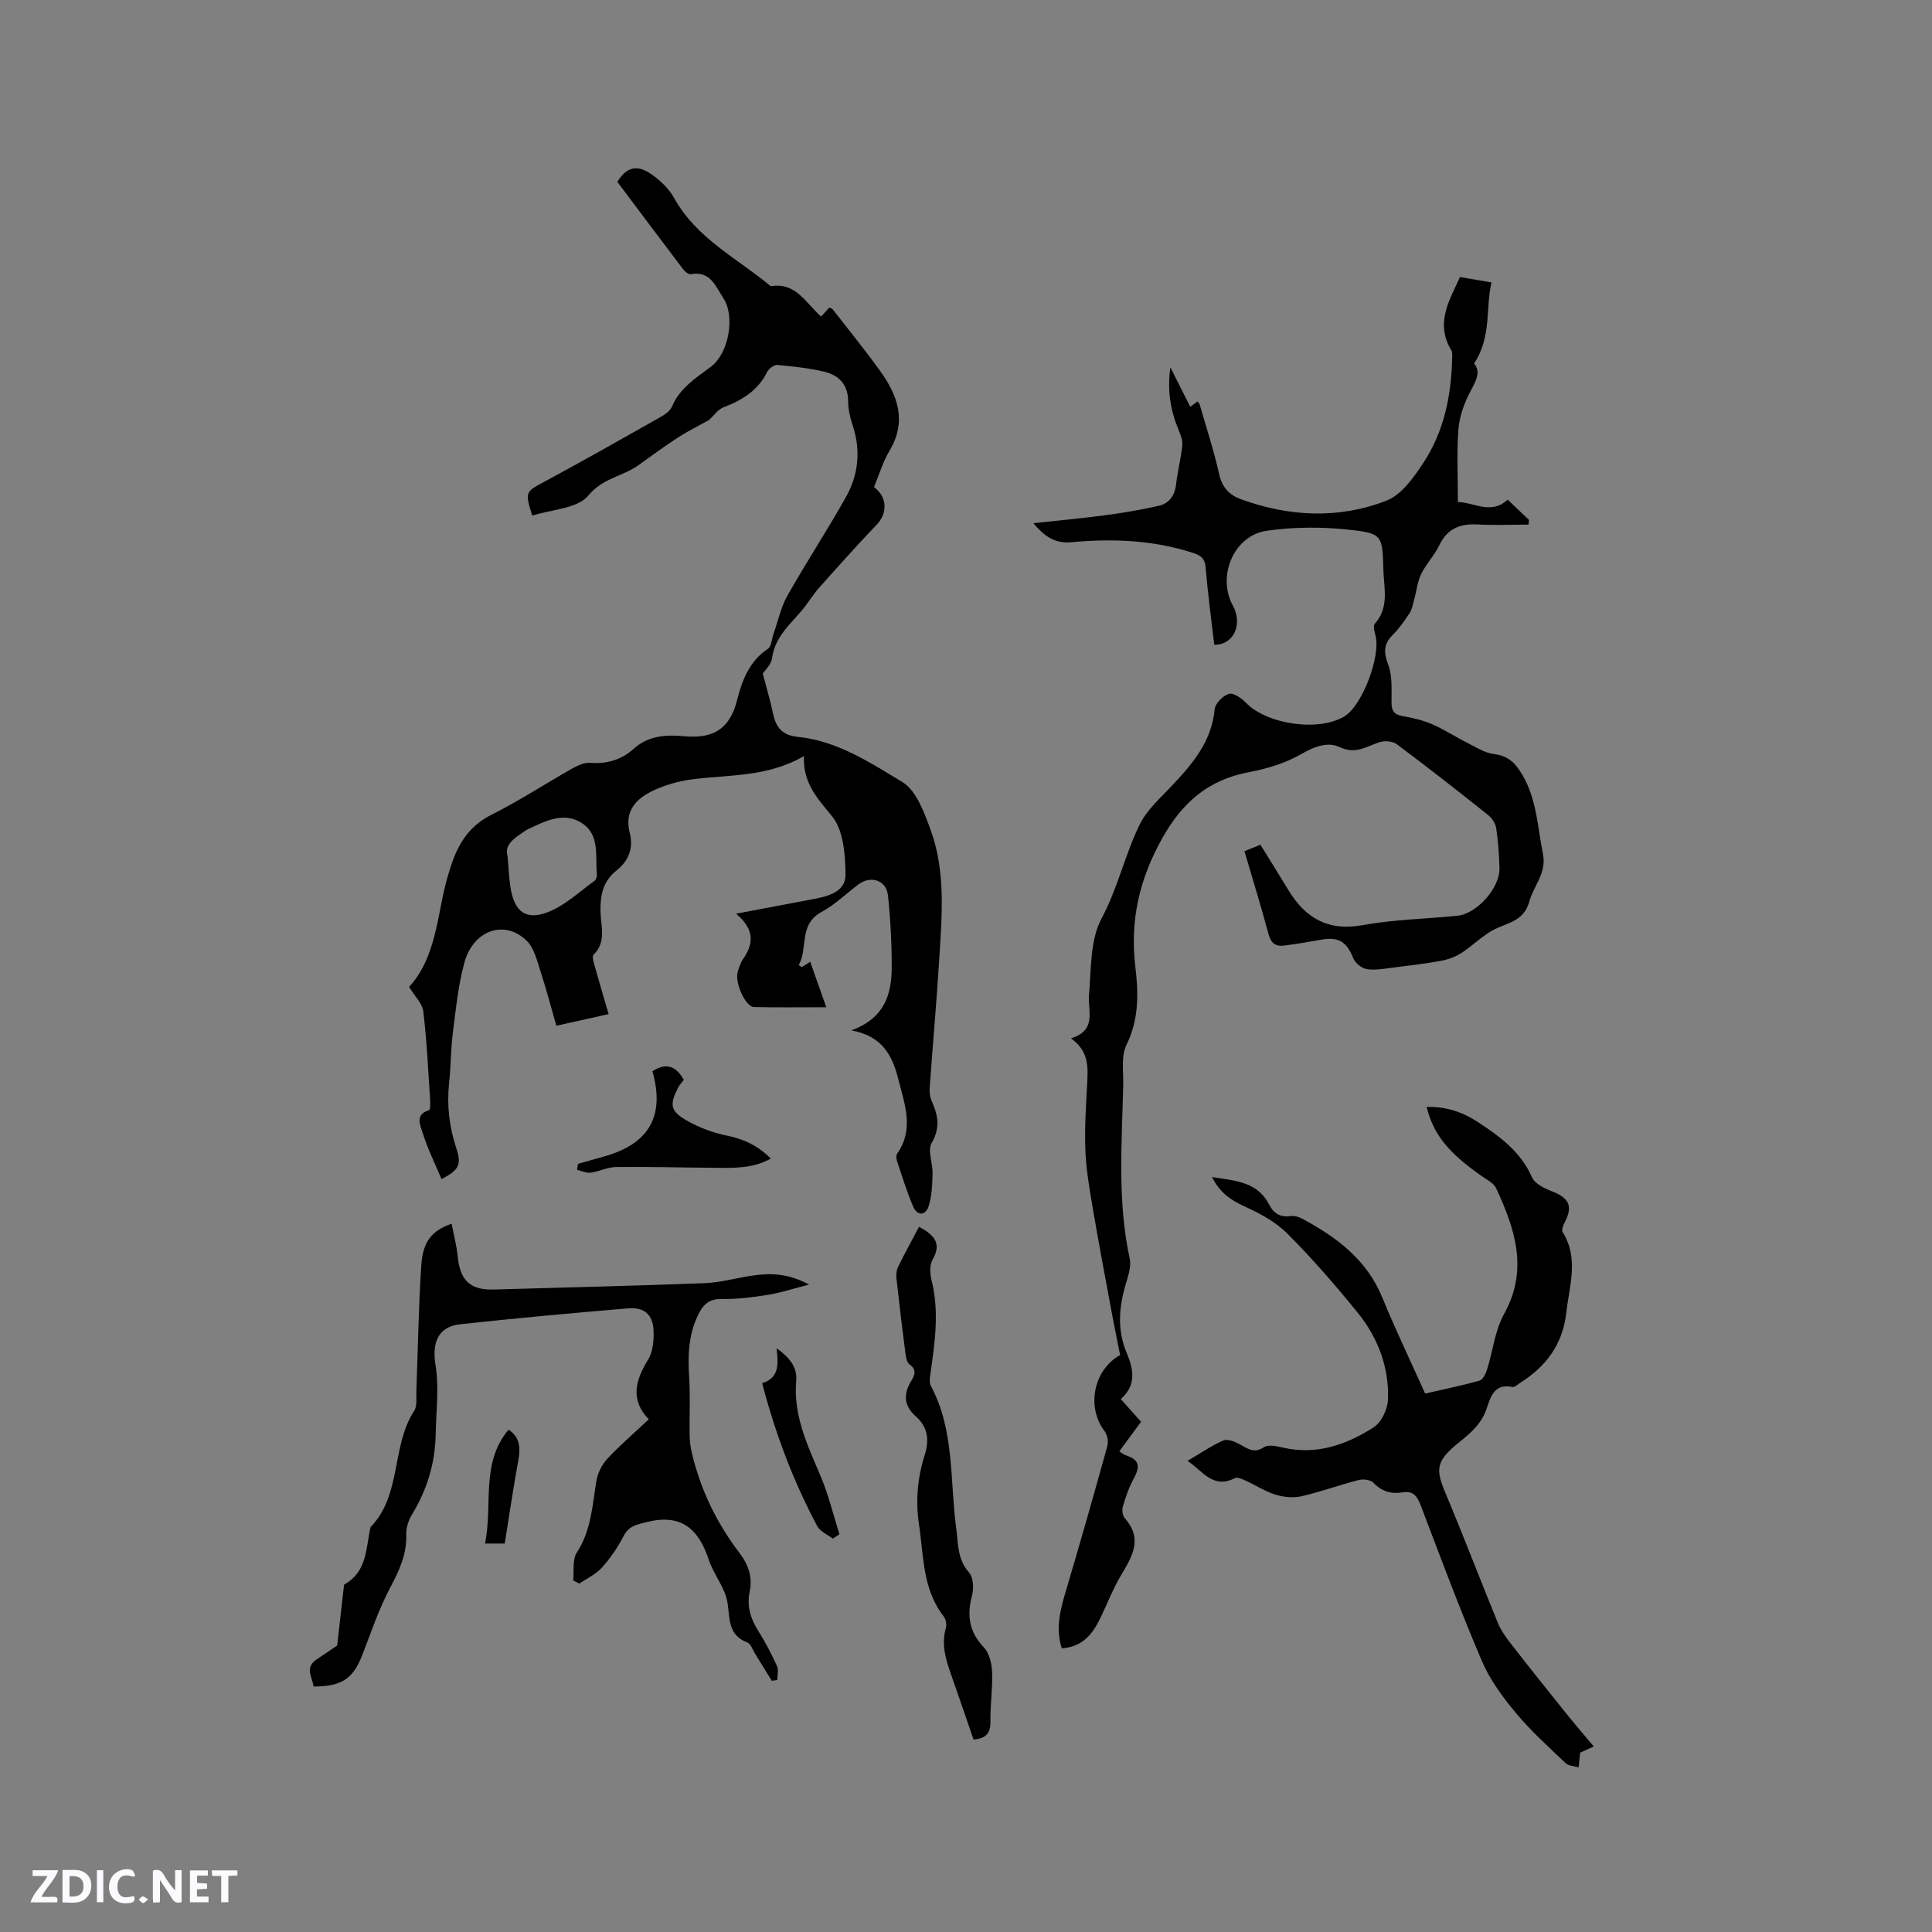 <svg enable-background="new 0 0 400 400" viewBox="0 0 400 400" xmlns="http://www.w3.org/2000/svg"><rect x="0" y="0" width="400" height="400" fill="#808080" stroke="none"/><g fill="#fbfafc"><path d="m37.59 393.81c-.92.31-1.52.05-2-.78-.7-1.2-1.52-2.34-2.47-3.78v4.59c-.55.03-.95.05-1.41.07-.03-.37-.06-.64-.06-.91 0-1.91 0-3.81 0-5.7 1.13-.41 1.77-.03 2.29.91.62 1.11 1.38 2.14 2.31 3.19v-4.2h1.35v6.61z"/><path d="m12.94 393.88v-6.75c1.9.19 3.93-.54 5.37 1.29.8 1.01.78 2.88.03 3.97-1.37 1.97-3.4 1.51-5.4 1.49m1.45-1.22c2.04.12 2.92-.58 2.89-2.21-.03-1.51-.98-2.19-2.89-2z"/><path d="m11.81 393.87h-5.49c.68-2.18 2.47-3.48 3.51-5.45h-3.08v-1.21h5.29c-.71 2.13-2.44 3.48-3.47 5.51.86 0 1.63.04 2.39-.01.79-.05 1.14.21.85 1.16"/><path d="m39.33 393.86v-6.61h3.7v1.07h-2.22v1.52c.68.04 1.34.09 2.07.13v1.07c-.72.05-1.38.09-2.1.14v1.48h2.4v1.19h-3.85z"/><path d="m27.71 388.56c-1.15-.3-2.46-.61-3.1.64-.37.73-.41 1.93-.06 2.67.63 1.35 1.99.93 3.17.68.35.94-.01 1.32-.93 1.46-1.62.25-3.05-.27-3.76-1.48-.73-1.24-.6-3.03.31-4.17.88-1.11 2.71-1.7 4-1.16.32.13.44.74.65 1.12-.1.08-.19.16-.28.24"/><path d="m49.15 387.24v1.07c-.59.02-1.17.05-1.87.08v5.44h-1.48v-5.44h-1.85c-.05-.4-.08-.73-.13-1.15z"/><path d="m20.06 387.21h1.33v6.62h-1.33z"/><path d="m30.68 393.25c-.49.38-.8.79-1.05.76-.32-.05-.6-.45-.9-.7.26-.24.51-.64.8-.67.29-.04.62.3 1.15.61"/></g><path d="m146.75 86.99c-1.96 1.09-4.2 2.19-6.29 3.53-2.84 1.84-5.58 3.86-8.33 5.83-3.23 2.31-7.3 2.58-10.3 6.23-2.24 2.74-7.64 2.88-11.63 4.18-1.56-4.93-1.41-4.92 2.5-7.02 7.92-4.27 15.76-8.7 23.59-13.13 1.08-.61 2.41-1.39 2.84-2.43 1.63-3.89 4.98-5.93 8.09-8.28 3.66-2.77 5.03-10.38 2.55-14.16-1.63-2.47-2.67-5.71-6.74-4.97-.45.08-1.19-.5-1.55-.97-4.65-6.12-9.26-12.27-13.67-18.15 2.37-3.89 4.93-3.04 7.05-1.58 1.85 1.27 3.65 3.02 4.73 4.96 4.59 8.28 12.9 12.37 19.78 18.06.08.07.19.17.27.16 5.12-.85 7.2 3.49 10.36 6.29.65-.72 1.18-1.3 1.69-1.85.31.13.56.16.67.3 3.32 4.27 6.74 8.46 9.89 12.85 3.64 5.07 5.54 10.4 1.92 16.47-1.39 2.33-2.17 5.03-3.22 7.53 2.79 2.07 2.83 5.42.57 7.78-4.09 4.26-8.02 8.68-11.95 13.09-1.33 1.5-2.35 3.28-3.66 4.8-2.54 2.94-5.49 5.52-6.07 9.77-.18 1.33-1.48 2.51-1.91 3.19.78 2.98 1.55 5.56 2.1 8.19.61 2.88 1.83 4.57 5.16 4.9 8.14.82 14.96 5.32 21.66 9.37 2.9 1.76 4.51 6.3 5.83 9.9 3.12 8.57 2.35 17.57 1.8 26.46-.56 8.99-1.36 17.97-2 26.95-.07.91.07 1.94.44 2.77 1.3 2.9 1.79 5.47-.02 8.61-.91 1.58.25 4.26.18 6.44-.06 2.25-.15 4.6-.83 6.71-.61 1.89-2.33 2.03-3.17.09-1.33-3.09-2.31-6.33-3.37-9.52-.15-.46-.2-1.16.05-1.51 3.53-5.04 1.57-10.08.27-15.24-1.26-4.99-3.26-9.08-9.78-10.26 6.94-2.53 8.37-7.53 8.37-13.1 0-4.96-.25-9.94-.78-14.87-.33-3.12-3.53-4.16-6.09-2.26-2.55 1.9-4.87 4.2-7.64 5.7-4.84 2.63-2.76 7.53-4.75 11.02.22.14.44.28.67.41.51-.32 1.01-.65 1.72-1.11 1.1 3.12 2.14 6.07 3.32 9.42-5.27 0-10.12.07-14.97-.04-1.77-.04-4.03-5.09-3.36-7.29.28-.91.56-1.87 1.09-2.63 2.14-3.08 2.56-6.03-1.43-9.41 5.92-1.11 10.94-2.05 15.95-3.01 3.13-.59 6.76-1.52 6.71-5.13-.05-4.1-.43-9.14-2.79-12.03-3.01-3.69-6.05-6.83-5.83-12.46-7.61 4.42-15.57 3.81-23.25 4.83-2.68.36-5.41 1.13-7.86 2.27-3.56 1.66-6.12 4.22-4.96 8.76.81 3.17-.17 5.81-2.74 7.84-2.74 2.17-3.36 4.99-3.31 8.4.04 3 1.32 6.35-1.44 9.04-.36.35.05 1.61.27 2.4.9 3.24 1.86 6.46 2.86 9.88-3.56.79-6.84 1.52-10.83 2.41-1.07-3.74-2.03-7.47-3.23-11.12-.74-2.25-1.32-4.92-2.89-6.46-4.54-4.47-11.06-2.26-12.91 4.5-1.29 4.71-1.77 9.66-2.39 14.53-.44 3.46-.41 6.99-.78 10.46-.49 4.61.04 9.03 1.49 13.44 1.14 3.46.53 4.54-3.06 6.4-1.35-3.22-2.9-6.33-3.91-9.6-.45-1.46-1.68-3.8 1.32-4.66.26-.08.29-1.36.24-2.08-.41-6.13-.69-12.29-1.42-18.38-.2-1.66-1.79-3.16-2.94-5.06 4.72-5.15 5.62-12.14 7.02-18.97.47-2.28 1.11-4.53 1.86-6.73 1.48-4.32 3.83-7.78 8.2-9.97 5.67-2.84 11.01-6.34 16.54-9.47 1.15-.65 2.57-1.35 3.81-1.26 3.5.27 6.54-.63 9.08-2.92 3.07-2.78 6.81-2.92 10.46-2.59 5.89.54 9.41-1.41 10.93-7.46 1.01-4.02 2.52-8.08 6.39-10.65.75-.5.79-2.06 1.17-3.12.93-2.64 1.51-5.48 2.87-7.89 3.9-6.91 8.28-13.55 12.15-20.47 2.57-4.6 3.06-9.62 1.36-14.77-.53-1.59-.94-3.31-.94-4.97-.02-3.45-1.89-5.4-4.91-6.13-3.17-.76-6.46-1.11-9.72-1.41-.68-.06-1.78.74-2.12 1.42-1.92 3.88-5.22 5.89-9.09 7.36-1.12.45-1.93 1.68-3.01 2.65zm-41.67 90.21c.24 2.59.3 4.61.62 6.59.8 4.99 3.2 6.86 7.86 5.01 3.48-1.39 6.41-4.19 9.53-6.43.34-.24.54-.95.49-1.42-.37-3.7.66-8.04-3.04-10.49-3.74-2.48-7.52-.51-11.09 1.14-.66.31-1.24.8-1.86 1.2-1.8 1.19-3.1 2.6-2.51 4.4z" fill="#010000"/><path d="m257.65 176.23c1.18-.48 2.05-.83 3.31-1.34 1.93 3.13 3.88 6.24 5.78 9.38 3.53 5.83 8.22 8.57 15.39 7.27 6.44-1.17 13.06-1.29 19.6-1.94 4.07-.41 8.85-5.81 8.72-9.9-.09-2.75-.26-5.52-.68-8.24-.15-1-.91-2.12-1.73-2.77-6.22-4.95-12.48-9.85-18.85-14.61-.85-.64-2.52-.76-3.58-.42-2.72.88-4.95 2.61-8.3 1-2.29-1.1-5.1-.17-7.75 1.38-3.29 1.93-7.18 3.11-10.97 3.82-8.37 1.58-13.75 6.21-17.92 13.62-4.78 8.49-6.75 17.07-5.61 26.68.65 5.42.78 10.85-1.83 16.15-1.16 2.37-.61 5.62-.68 8.47-.29 11.96-1.23 23.94 1.35 35.81.35 1.62-.32 3.55-.82 5.25-1.42 4.79-1.82 9.48.18 14.24 1.39 3.31 2.12 6.7-1.22 9.58 1.6 1.79 3 3.36 4.2 4.7-1.52 2.06-2.94 4-4.5 6.13.51.31.88.65 1.32.8 2.78.91 3.11 2.2 1.65 4.87-.99 1.8-1.66 3.8-2.24 5.77-.21.73-.05 1.9.43 2.44 3.76 4.25 1.51 7.89-.8 11.76-1.73 2.9-2.92 6.1-4.42 9.14-1.56 3.17-3.66 5.72-7.85 6-1.32-4.11-.32-7.99.87-11.96 2.96-9.92 5.78-19.89 8.55-29.87.26-.93.04-2.34-.53-3.09-3.82-4.96-2.37-12.65 3.11-15.75.17-.1.27-.31.07-.08-.61-3.08-1.18-5.82-1.69-8.58-1.33-7.16-2.69-14.31-3.91-21.49-.68-4.03-1.41-8.09-1.58-12.17-.2-4.65.13-9.33.37-13.98.17-3.34.4-6.63-3.35-9.32 5.43-1.71 3.44-5.63 3.73-9.03.47-5.34.2-11.33 2.59-15.78 3.41-6.34 4.84-13.27 7.95-19.56 1.41-2.85 3.99-5.17 6.24-7.54 4.42-4.65 8.58-9.33 9.23-16.2.11-1.21 1.69-2.82 2.92-3.21.91-.29 2.61.85 3.51 1.79 4.35 4.54 15.09 6.12 20.47 2.85 3.67-2.24 7.56-12.52 6.39-16.77-.21-.77-.51-1.97-.13-2.39 3.05-3.4 1.87-7.4 1.77-11.23-.19-7.15-.18-7.53-7.5-8.28-5.52-.56-11.23-.54-16.71.27-6.79 1.01-10.26 9.44-6.96 15.46 2.09 3.82.27 8.18-3.84 8.13-.61-5.26-1.34-10.57-1.77-15.91-.16-1.97-.97-2.57-2.71-3.13-8.23-2.67-16.65-2.96-25.14-2.19-3.06.27-5.28-.87-7.83-3.94 5.35-.58 10.09-1.01 14.8-1.64 3.75-.5 7.5-1.11 11.17-1.96 2.07-.48 3.29-2.05 3.56-4.35.32-2.73 1.02-5.42 1.3-8.15.11-1.05-.36-2.22-.78-3.24-1.65-3.97-2.36-8.03-1.69-12.93 1.53 3.04 2.76 5.49 4.12 8.17.57-.41 1.02-.74 1.53-1.12.15.24.38.46.45.73 1.37 4.78 2.93 9.52 4.01 14.37.61 2.74 2.14 4.31 4.52 5.17 10.01 3.62 20.24 4.13 30.14.27 3.08-1.2 5.58-4.74 7.56-7.73 4.32-6.52 5.85-14 6.01-21.76.01-.53.1-1.16-.14-1.57-3.52-5.78-.25-10.67 1.76-15.22 2.15.37 4.17.72 6.54 1.12-1.28 5.06.1 11.17-3.62 16.78 1.53 1.8.31 3.72-.86 5.97-1.22 2.34-2.18 5.04-2.38 7.64-.37 4.84-.11 9.73-.11 15.06 3.33.08 6.88 2.71 10.31-.48 1.54 1.47 2.98 2.83 4.41 4.19-.03.33-.06.66-.09.98-3.55 0-7.11.15-10.65-.04-3.63-.19-6.22.93-7.86 4.36-.99 2.08-2.71 3.82-3.72 5.9-.78 1.6-.95 3.5-1.44 5.25-.27.97-.43 2.04-.96 2.85-1.04 1.59-2.16 3.18-3.5 4.52-1.93 1.92-1.88 3.64-.92 6.17.89 2.35.66 5.18.68 7.79.01 1.65.45 2.49 2.17 2.81 2.08.38 4.19.83 6.12 1.66 2.55 1.1 4.9 2.65 7.39 3.9 1.81.91 3.65 2.12 5.58 2.34 2.39.28 3.84 1.34 5.12 3.18 3.67 5.3 3.78 11.57 4.98 17.56.78 3.89-1.95 6.52-2.83 9.76-1.17 4.34-4.84 4.4-7.72 6.05-2.26 1.29-4.15 3.22-6.35 4.63-1.25.8-2.75 1.35-4.22 1.62-3.31.6-6.67 1-10.02 1.41-1.77.22-3.6.58-5.32.31-1.05-.16-2.38-1.22-2.79-2.2-1.46-3.55-3.04-4.56-6.83-3.87-2.49.45-4.99.87-7.5 1.19-1.65.21-2.7-.38-3.21-2.24-1.52-5.67-3.26-11.33-5.02-17.3z" fill="#010000"/><path d="m245.86 302.45c2.68-1.57 4.95-3.13 7.42-4.22.84-.37 2.32.22 3.3.74 1.66.88 2.98 2.07 5.12.65.92-.61 2.7-.19 4.01.11 6.91 1.57 13.06-.63 18.68-4.21 1.62-1.03 2.91-3.79 2.98-5.8.23-6.66-2.09-12.77-6.25-17.91-4.6-5.68-9.42-11.23-14.58-16.4-2.43-2.44-5.72-4.21-8.91-5.65-2.85-1.29-5.07-2.86-6.7-6.07 4.84.79 9.41.94 11.85 5.74.88 1.73 2.28 2.65 4.4 2.35.77-.11 1.71.15 2.41.53 7.13 3.82 13.38 8.46 16.61 16.35 2.72 6.64 5.84 13.12 8.86 19.86 3.9-.9 7.62-1.65 11.26-2.68.7-.2 1.3-1.45 1.57-2.33 1.2-3.82 1.61-8.03 3.51-11.45 5.1-9.19 2.27-17.6-1.62-26.01-.51-1.11-1.98-1.83-3.09-2.61-6.85-4.8-9.93-8.6-11.32-14.26 3.97-.13 7.5 1.08 10.66 3.16 4.51 2.97 8.84 6.12 11.15 11.41.58 1.34 2.6 2.31 4.16 2.91 3.57 1.37 4.36 3.11 2.59 6.47-.3.58-.66 1.53-.41 1.94 3.41 5.44 1.4 11.07.77 16.68-.72 6.5-4.14 11.15-9.54 14.54-.53.33-1.16.98-1.61.88-3.71-.8-4.51 1.94-5.33 4.41-1.02 3.1-3.22 5.04-5.66 6.99-4.91 3.92-4.96 5.61-2.88 10.55 3.73 8.88 7.16 17.89 10.81 26.8.63 1.53 1.61 2.96 2.64 4.27 3.83 4.94 7.73 9.82 11.65 14.69 1.84 2.29 3.76 4.51 5.6 6.71-.57.26-1.89.86-2.82 1.28-.12 1.21-.22 2.13-.31 3.05-.91-.28-2.08-.29-2.7-.88-3.52-3.36-7.17-6.63-10.27-10.36-2.74-3.29-5.4-6.88-7.06-10.78-4.53-10.61-8.56-21.43-12.66-32.22-.74-1.94-1.56-3.07-3.81-2.7-2.31.38-4.29-.19-6.01-2.01-.58-.61-2.1-.79-3.03-.55-4 1.03-7.89 2.46-11.91 3.38-1.68.38-3.67.16-5.34-.36-2.1-.65-4-1.91-6.03-2.83-.74-.34-1.8-.86-2.35-.58-4.53 2.32-6.61-1.44-9.81-3.58z" fill="#010000"/><path d="m64.93 349.18c-.27-1.91-1.89-3.9.58-5.59 1.66-1.13 3.33-2.25 4.3-2.9.51-4.56.96-8.48 1.4-12.39.01-.1.05-.24.12-.28 4.61-2.57 4.44-7.33 5.32-11.61.02-.1.05-.22.12-.29 6.44-6.71 4.2-16.67 8.99-24.04.66-1.02.39-2.68.44-4.04.33-8.68.45-17.37 1.02-26.03.33-5.02 2.21-7.24 6.28-8.65.44 2.29 1.04 4.51 1.26 6.76.5 5.04 2.61 7.01 7.54 6.86 14.5-.43 29.01-.75 43.51-1.31 3.35-.13 6.67-1.09 10.01-1.58 3.69-.55 7.32-.47 11.7 1.87-3.42.87-5.97 1.71-8.58 2.13-3.13.5-6.32.91-9.48.85-2.4-.04-3.67.9-4.7 2.86-2.21 4.22-2.38 8.67-2.08 13.29.26 4 .03 8.02.1 12.04.02 1.24.18 2.51.47 3.72 1.8 7.63 5.16 14.53 9.9 20.74 1.84 2.41 2.68 4.99 2.06 7.97-.63 2.99.19 5.57 1.78 8.1 1.47 2.32 2.74 4.78 3.88 7.28.37.8.06 1.92.06 2.89-.38.05-.76.11-1.14.16-1.15-1.87-2.3-3.74-3.46-5.61-.5-.81-.87-2.04-1.59-2.31-3.99-1.54-3.61-4.78-4.11-8.18-.45-3.1-2.86-5.86-3.88-8.94-2.13-6.48-5.77-9.65-12.99-7.79-2.07.53-3.59.8-4.66 2.88-1.2 2.33-2.73 4.57-4.48 6.52-1.24 1.38-3.09 2.22-4.67 3.31-.43-.22-.86-.44-1.28-.67.21-1.95-.2-4.3.75-5.76 3.01-4.6 3.21-9.76 4.06-14.86.27-1.61 1.15-3.35 2.26-4.56 2.59-2.78 5.5-5.27 8.58-8.17-3.92-4.06-2.76-8.07-.14-12.35 1.01-1.66 1.23-4.06 1.13-6.09-.16-3.27-1.96-4.81-5.27-4.53-11.6.98-23.19 2.03-34.76 3.29-4.65.51-5.85 3.92-5.12 8.39.77 4.7.13 9.63.04 14.46-.11 5.95-1.79 11.42-4.89 16.52-.73 1.2-1.25 2.78-1.2 4.17.13 4.11-1.47 7.49-3.34 11.03-2.3 4.33-3.89 9.05-5.66 13.65-1.95 5.14-4.21 6.76-10.18 6.79z" fill="#010000"/><path d="m190.28 253.99c3.09 1.68 4.79 3.4 2.78 6.85-.65 1.12-.51 2.98-.16 4.36 1.6 6.46.64 12.84-.27 19.24-.11.81-.27 1.81.08 2.46 4.97 9.26 3.92 19.58 5.26 29.47.43 3.18.2 6.44 2.66 9.2.9 1 1.01 3.28.62 4.74-1.1 4.13-.62 7.54 2.45 10.77 1.13 1.19 1.63 3.34 1.7 5.09.14 3.38-.4 6.78-.34 10.16.04 2.32-.69 3.6-3.5 3.82-1.38-4.01-2.8-8.16-4.25-12.31-1.22-3.5-2.59-6.95-1.47-10.8.2-.7 0-1.8-.46-2.38-4.4-5.64-4.12-12.46-5.11-19.01-.75-4.95-.3-9.72 1.18-14.4.99-3.13.66-5.79-1.85-8.01-2.41-2.14-2.63-4.52-.99-7.24.7-1.16 1.34-2.35-.32-3.53-.6-.43-.76-1.68-.87-2.58-.65-5.04-1.26-10.1-1.81-15.15-.09-.8-.02-1.74.32-2.44 1.35-2.75 2.83-5.42 4.35-8.31z" fill="#010000"/><path d="m119.67 240.96c1.82-.52 3.65-1.04 5.47-1.55 9.26-2.59 12.56-8.4 9.94-17.62 2.74-1.8 4.85-1.19 6.49 1.79-.4.54-.9 1.05-1.21 1.67-1.75 3.49-1.62 4.75 1.8 6.73 2.57 1.48 5.52 2.57 8.43 3.16 3.46.7 6.34 2.08 9.01 4.73-3.87 2.15-7.87 1.94-11.82 1.91-6.76-.05-13.51-.24-20.27-.16-1.75.02-3.47.94-5.24 1.17-.89.12-1.87-.37-2.8-.59.06-.41.13-.82.2-1.24z" fill="#010000"/><path d="m157.8 286.38c3.63-1.17 3.32-4.02 2.99-7.24 2.58 1.85 4.31 3.87 4.06 6.68-.64 7.2 2.31 13.36 5.01 19.7 1.66 3.89 2.65 8.08 3.94 12.13-.46.3-.92.61-1.38.91-1.09-.85-2.61-1.46-3.21-2.57-4.98-9.35-8.69-19.19-11.41-29.61z" fill="#010000"/><path d="m105.3 295.99c2.37 1.59 2.49 3.78 2.01 6.38-1.05 5.68-1.88 11.4-2.81 17.2-1.39 0-2.52 0-4.09 0 1.68-7.98-.98-16.61 4.89-23.58z" fill="#010000"/></svg>